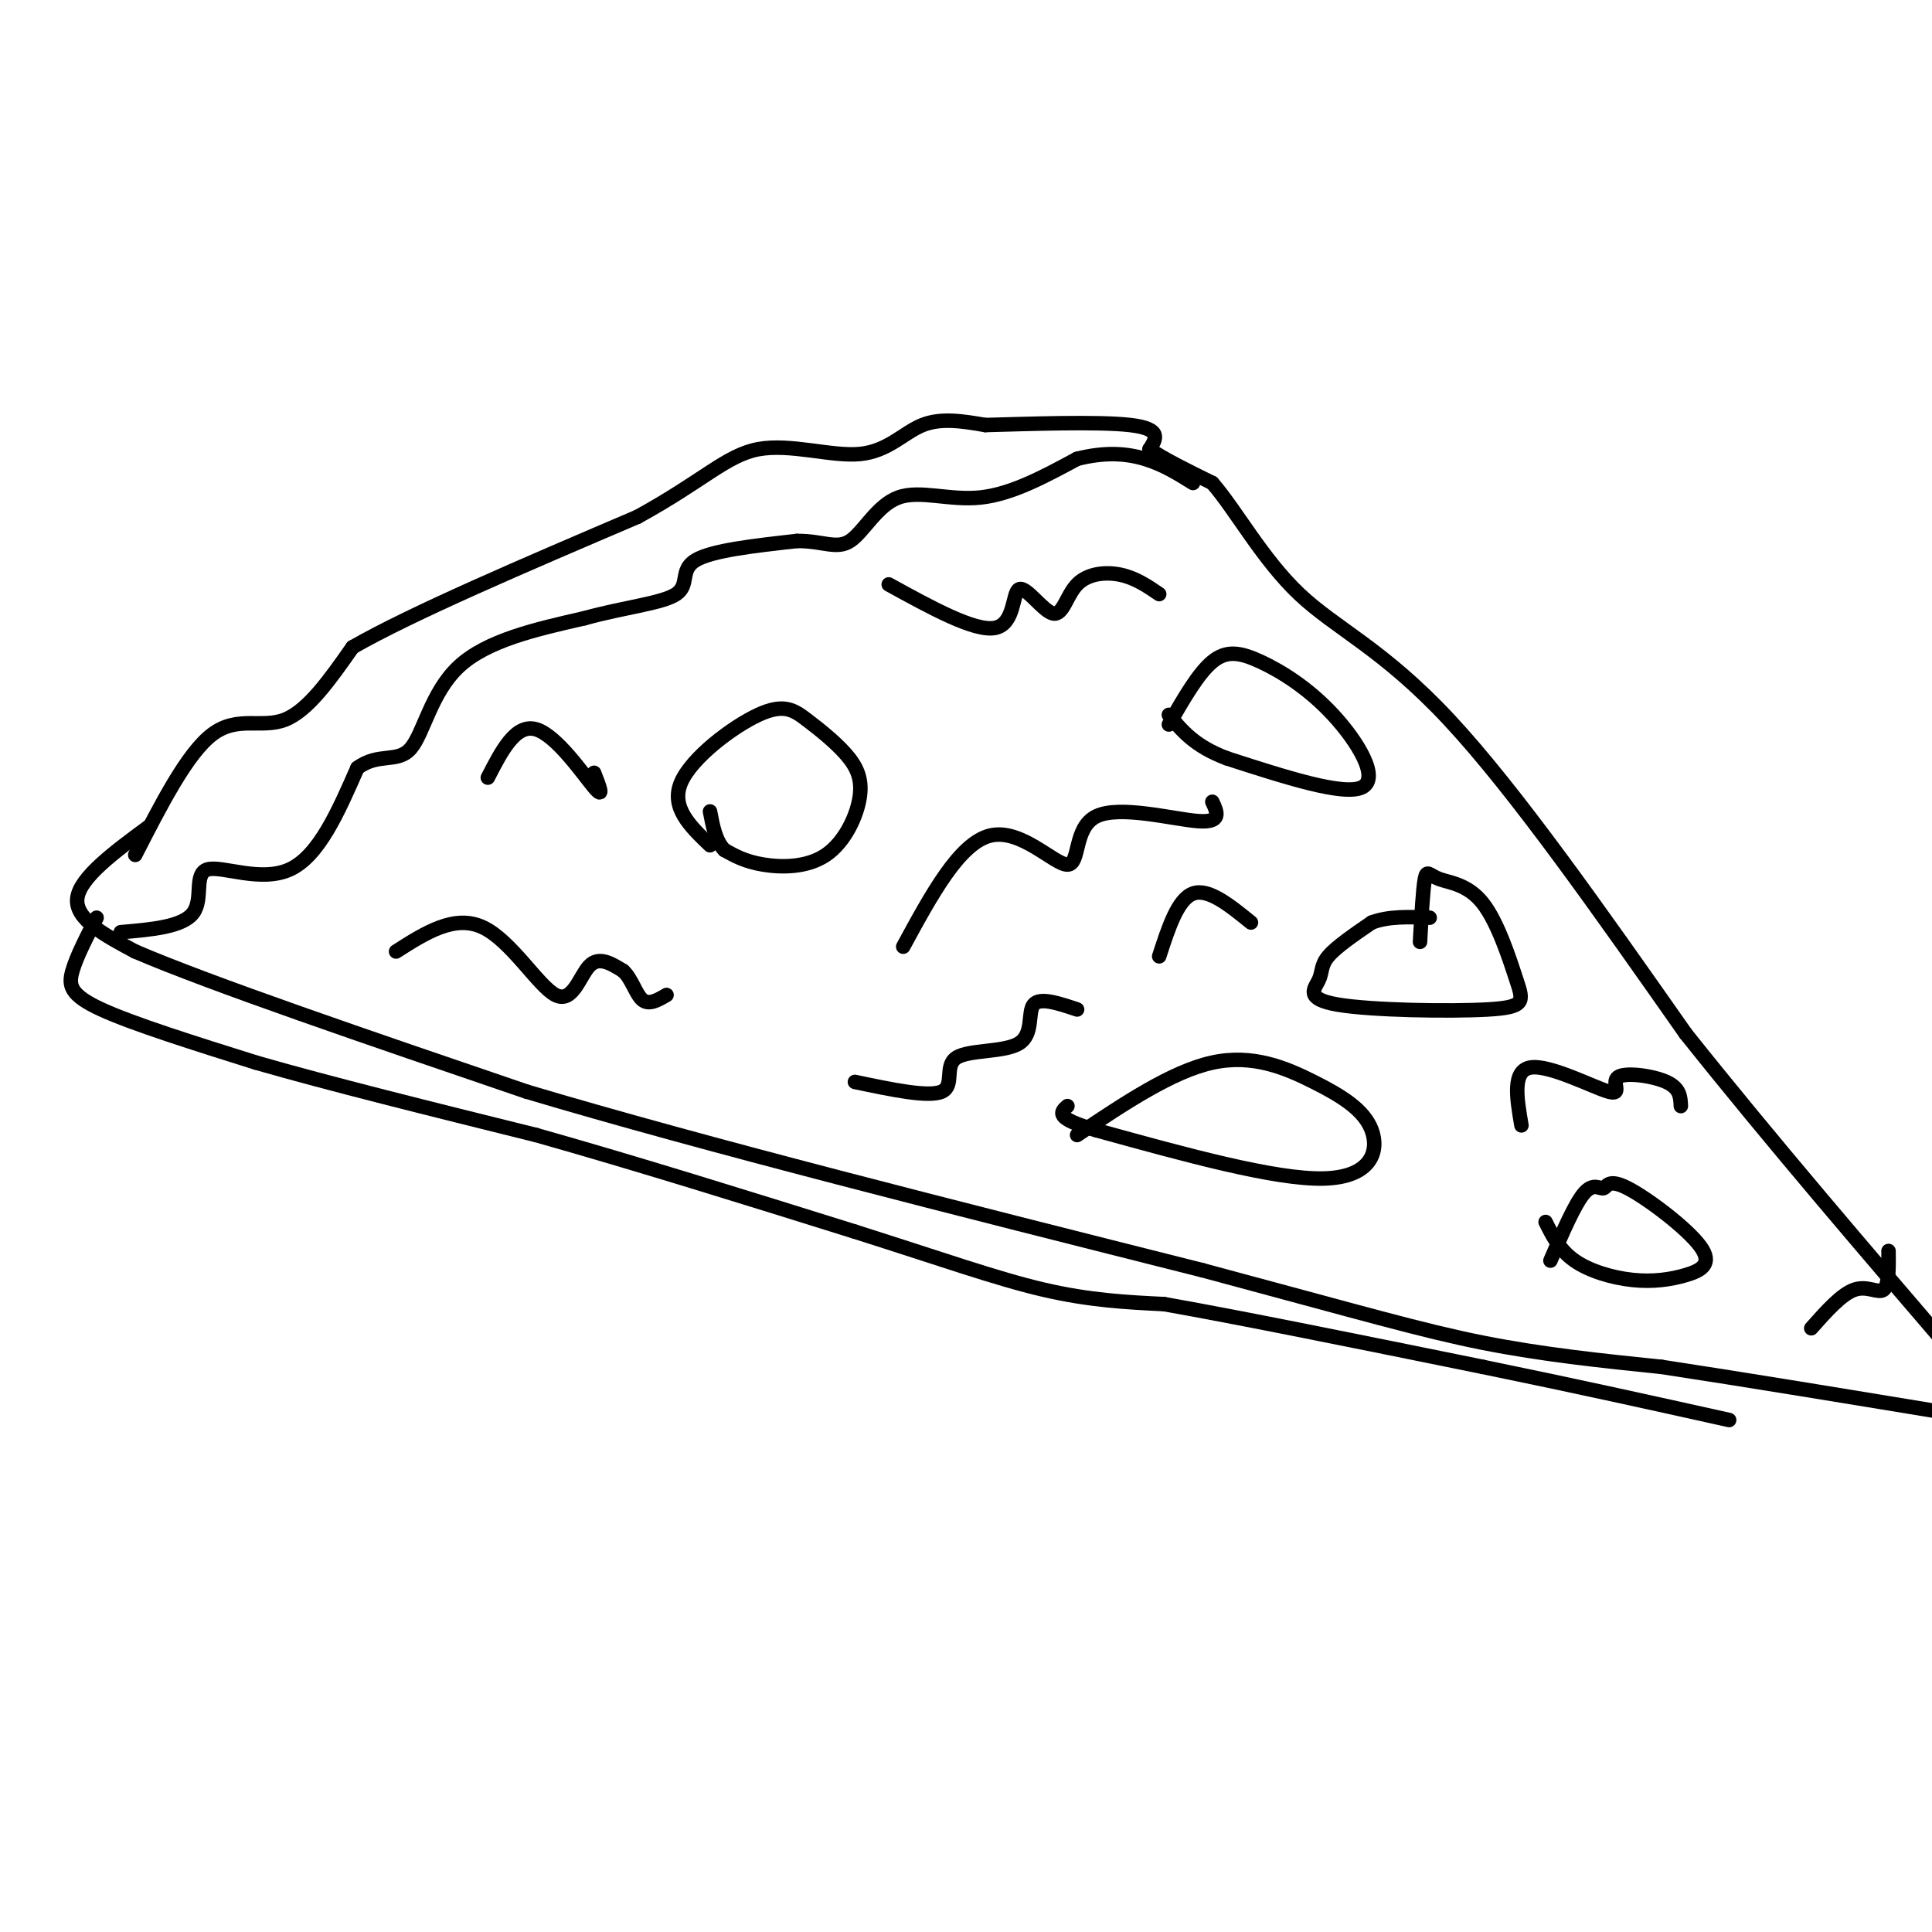 <svg viewBox='0 0 400 400' version='1.1' xmlns='http://www.w3.org/2000/svg' xmlns:xlink='http://www.w3.org/1999/xlink'><g fill='none' stroke='#000000' stroke-width='3' stroke-linecap='round' stroke-linejoin='round'><path d='M28,177c5.400,-10.556 10.800,-21.111 16,-25c5.200,-3.889 10.200,-1.111 15,-3c4.800,-1.889 9.400,-8.444 14,-15'/><path d='M73,134c12.167,-7.000 35.583,-17.000 59,-27'/><path d='M132,107c13.683,-7.504 18.389,-12.764 25,-14c6.611,-1.236 15.126,1.552 21,1c5.874,-0.552 9.107,-4.443 13,-6c3.893,-1.557 8.447,-0.778 13,0'/><path d='M204,88c8.511,-0.222 23.289,-0.778 30,0c6.711,0.778 5.356,2.889 4,5'/><path d='M238,93c2.833,2.000 7.917,4.500 13,7'/><path d='M251,100c4.821,5.512 10.375,15.792 18,23c7.625,7.208 17.321,11.345 31,26c13.679,14.655 31.339,39.827 49,65'/><path d='M349,214c17.667,22.167 37.333,45.083 57,68'/><path d='M405,288c0.000,0.000 -2.000,0.000 -2,0'/><path d='M31,171c-7.250,5.333 -14.500,10.667 -15,15c-0.500,4.333 5.750,7.667 12,11'/><path d='M28,197c15.500,6.667 48.250,17.833 81,29'/><path d='M109,226c36.833,11.000 88.417,24.000 140,37'/><path d='M249,263c33.022,8.867 45.578,12.533 58,15c12.422,2.467 24.711,3.733 37,5'/><path d='M344,283c16.500,2.500 39.250,6.250 62,10'/><path d='M25,193c6.423,-0.548 12.845,-1.095 15,-4c2.155,-2.905 0.042,-8.167 3,-9c2.958,-0.833 10.988,2.762 17,0c6.012,-2.762 10.006,-11.881 14,-21'/><path d='M74,159c4.369,-3.262 8.292,-0.917 11,-4c2.708,-3.083 4.202,-11.595 10,-17c5.798,-5.405 15.899,-7.702 26,-10'/><path d='M121,128c8.333,-2.310 16.167,-3.083 19,-5c2.833,-1.917 0.667,-4.976 4,-7c3.333,-2.024 12.167,-3.012 21,-4'/><path d='M165,112c5.341,-0.048 8.195,1.833 11,0c2.805,-1.833 5.563,-7.378 10,-9c4.437,-1.622 10.553,0.679 17,0c6.447,-0.679 13.223,-4.340 20,-8'/><path d='M223,95c5.778,-1.467 10.222,-1.133 14,0c3.778,1.133 6.889,3.067 10,5'/><path d='M82,197c6.077,-3.881 12.155,-7.762 18,-5c5.845,2.762 11.458,12.167 15,14c3.542,1.833 5.012,-3.905 7,-6c1.988,-2.095 4.494,-0.548 7,1'/><path d='M129,201c1.756,1.533 2.644,4.867 4,6c1.356,1.133 3.178,0.067 5,-1'/><path d='M147,175c-4.101,-3.923 -8.201,-7.845 -6,-13c2.201,-5.155 10.704,-11.542 16,-14c5.296,-2.458 7.384,-0.986 10,1c2.616,1.986 5.759,4.485 8,7c2.241,2.515 3.580,5.045 3,9c-0.580,3.955 -3.079,9.334 -7,12c-3.921,2.666 -9.263,2.619 -13,2c-3.737,-0.619 -5.868,-1.809 -8,-3'/><path d='M150,176c-1.833,-1.833 -2.417,-4.917 -3,-8'/><path d='M187,196c5.815,-10.718 11.630,-21.435 18,-23c6.370,-1.565 13.295,6.024 16,6c2.705,-0.024 1.190,-7.660 6,-10c4.810,-2.340 15.946,0.617 21,1c5.054,0.383 4.027,-1.809 3,-4'/><path d='M242,150c3.033,-5.290 6.067,-10.581 9,-13c2.933,-2.419 5.766,-1.968 10,0c4.234,1.968 9.871,5.453 15,11c5.129,5.547 9.751,13.156 6,15c-3.751,1.844 -15.876,-2.078 -28,-6'/><path d='M254,157c-6.667,-2.500 -9.333,-5.750 -12,-9'/><path d='M223,235c9.825,-6.585 19.649,-13.171 28,-15c8.351,-1.829 15.228,1.097 21,4c5.772,2.903 10.439,5.781 12,10c1.561,4.219 0.018,9.777 -10,10c-10.018,0.223 -28.509,-4.888 -47,-10'/><path d='M227,234c-8.833,-2.500 -7.417,-3.750 -6,-5'/><path d='M294,195c0.303,-5.460 0.607,-10.920 1,-13c0.393,-2.080 0.876,-0.781 3,0c2.124,0.781 5.891,1.045 9,5c3.109,3.955 5.562,11.600 7,16c1.438,4.400 1.860,5.555 -6,6c-7.860,0.445 -24.004,0.181 -31,-1c-6.996,-1.181 -4.845,-3.280 -4,-5c0.845,-1.720 0.384,-3.063 2,-5c1.616,-1.937 5.308,-4.469 9,-7'/><path d='M284,191c3.500,-1.333 7.750,-1.167 12,-1'/><path d='M321,261c2.534,-5.889 5.067,-11.779 7,-14c1.933,-2.221 3.265,-0.775 4,-1c0.735,-0.225 0.872,-2.122 5,0c4.128,2.122 12.247,8.262 15,12c2.753,3.738 0.140,5.074 -3,6c-3.140,0.926 -6.807,1.442 -11,1c-4.193,-0.442 -8.912,-1.840 -12,-4c-3.088,-2.160 -4.544,-5.080 -6,-8'/><path d='M184,121c8.920,4.904 17.839,9.809 22,9c4.161,-0.809 3.562,-7.330 5,-8c1.438,-0.670 4.911,4.511 7,5c2.089,0.489 2.793,-3.715 5,-6c2.207,-2.285 5.916,-2.653 9,-2c3.084,0.653 5.542,2.326 8,4'/><path d='M177,224c7.652,1.612 15.305,3.225 18,2c2.695,-1.225 0.434,-5.287 3,-7c2.566,-1.713 9.960,-1.077 13,-3c3.040,-1.923 1.726,-6.407 3,-8c1.274,-1.593 5.137,-0.297 9,1'/><path d='M240,198c1.917,-5.917 3.833,-11.833 7,-13c3.167,-1.167 7.583,2.417 12,6'/><path d='M101,161c2.889,-5.622 5.778,-11.244 10,-10c4.222,1.244 9.778,9.356 12,12c2.222,2.644 1.111,-0.178 0,-3'/><path d='M315,233c-0.981,-5.729 -1.962,-11.458 2,-12c3.962,-0.542 12.866,4.102 16,5c3.134,0.898 0.498,-1.951 2,-3c1.502,-1.049 7.144,-0.300 10,1c2.856,1.300 2.928,3.150 3,5'/><path d='M375,275c3.156,-3.556 6.311,-7.111 9,-8c2.689,-0.889 4.911,0.889 6,0c1.089,-0.889 1.044,-4.444 1,-8'/><path d='M20,190c-2.067,4.000 -4.133,8.000 -5,11c-0.867,3.000 -0.533,5.000 6,8c6.533,3.000 19.267,7.000 32,11'/><path d='M53,220c15.000,4.333 36.500,9.667 58,15'/><path d='M111,235c20.667,5.833 43.333,12.917 66,20'/><path d='M177,255c17.822,5.644 29.378,9.756 39,12c9.622,2.244 17.311,2.622 25,3'/><path d='M241,270c15.167,2.667 40.583,7.833 66,13'/><path d='M307,283c19.500,4.000 35.250,7.500 51,11'/></g>
</svg>